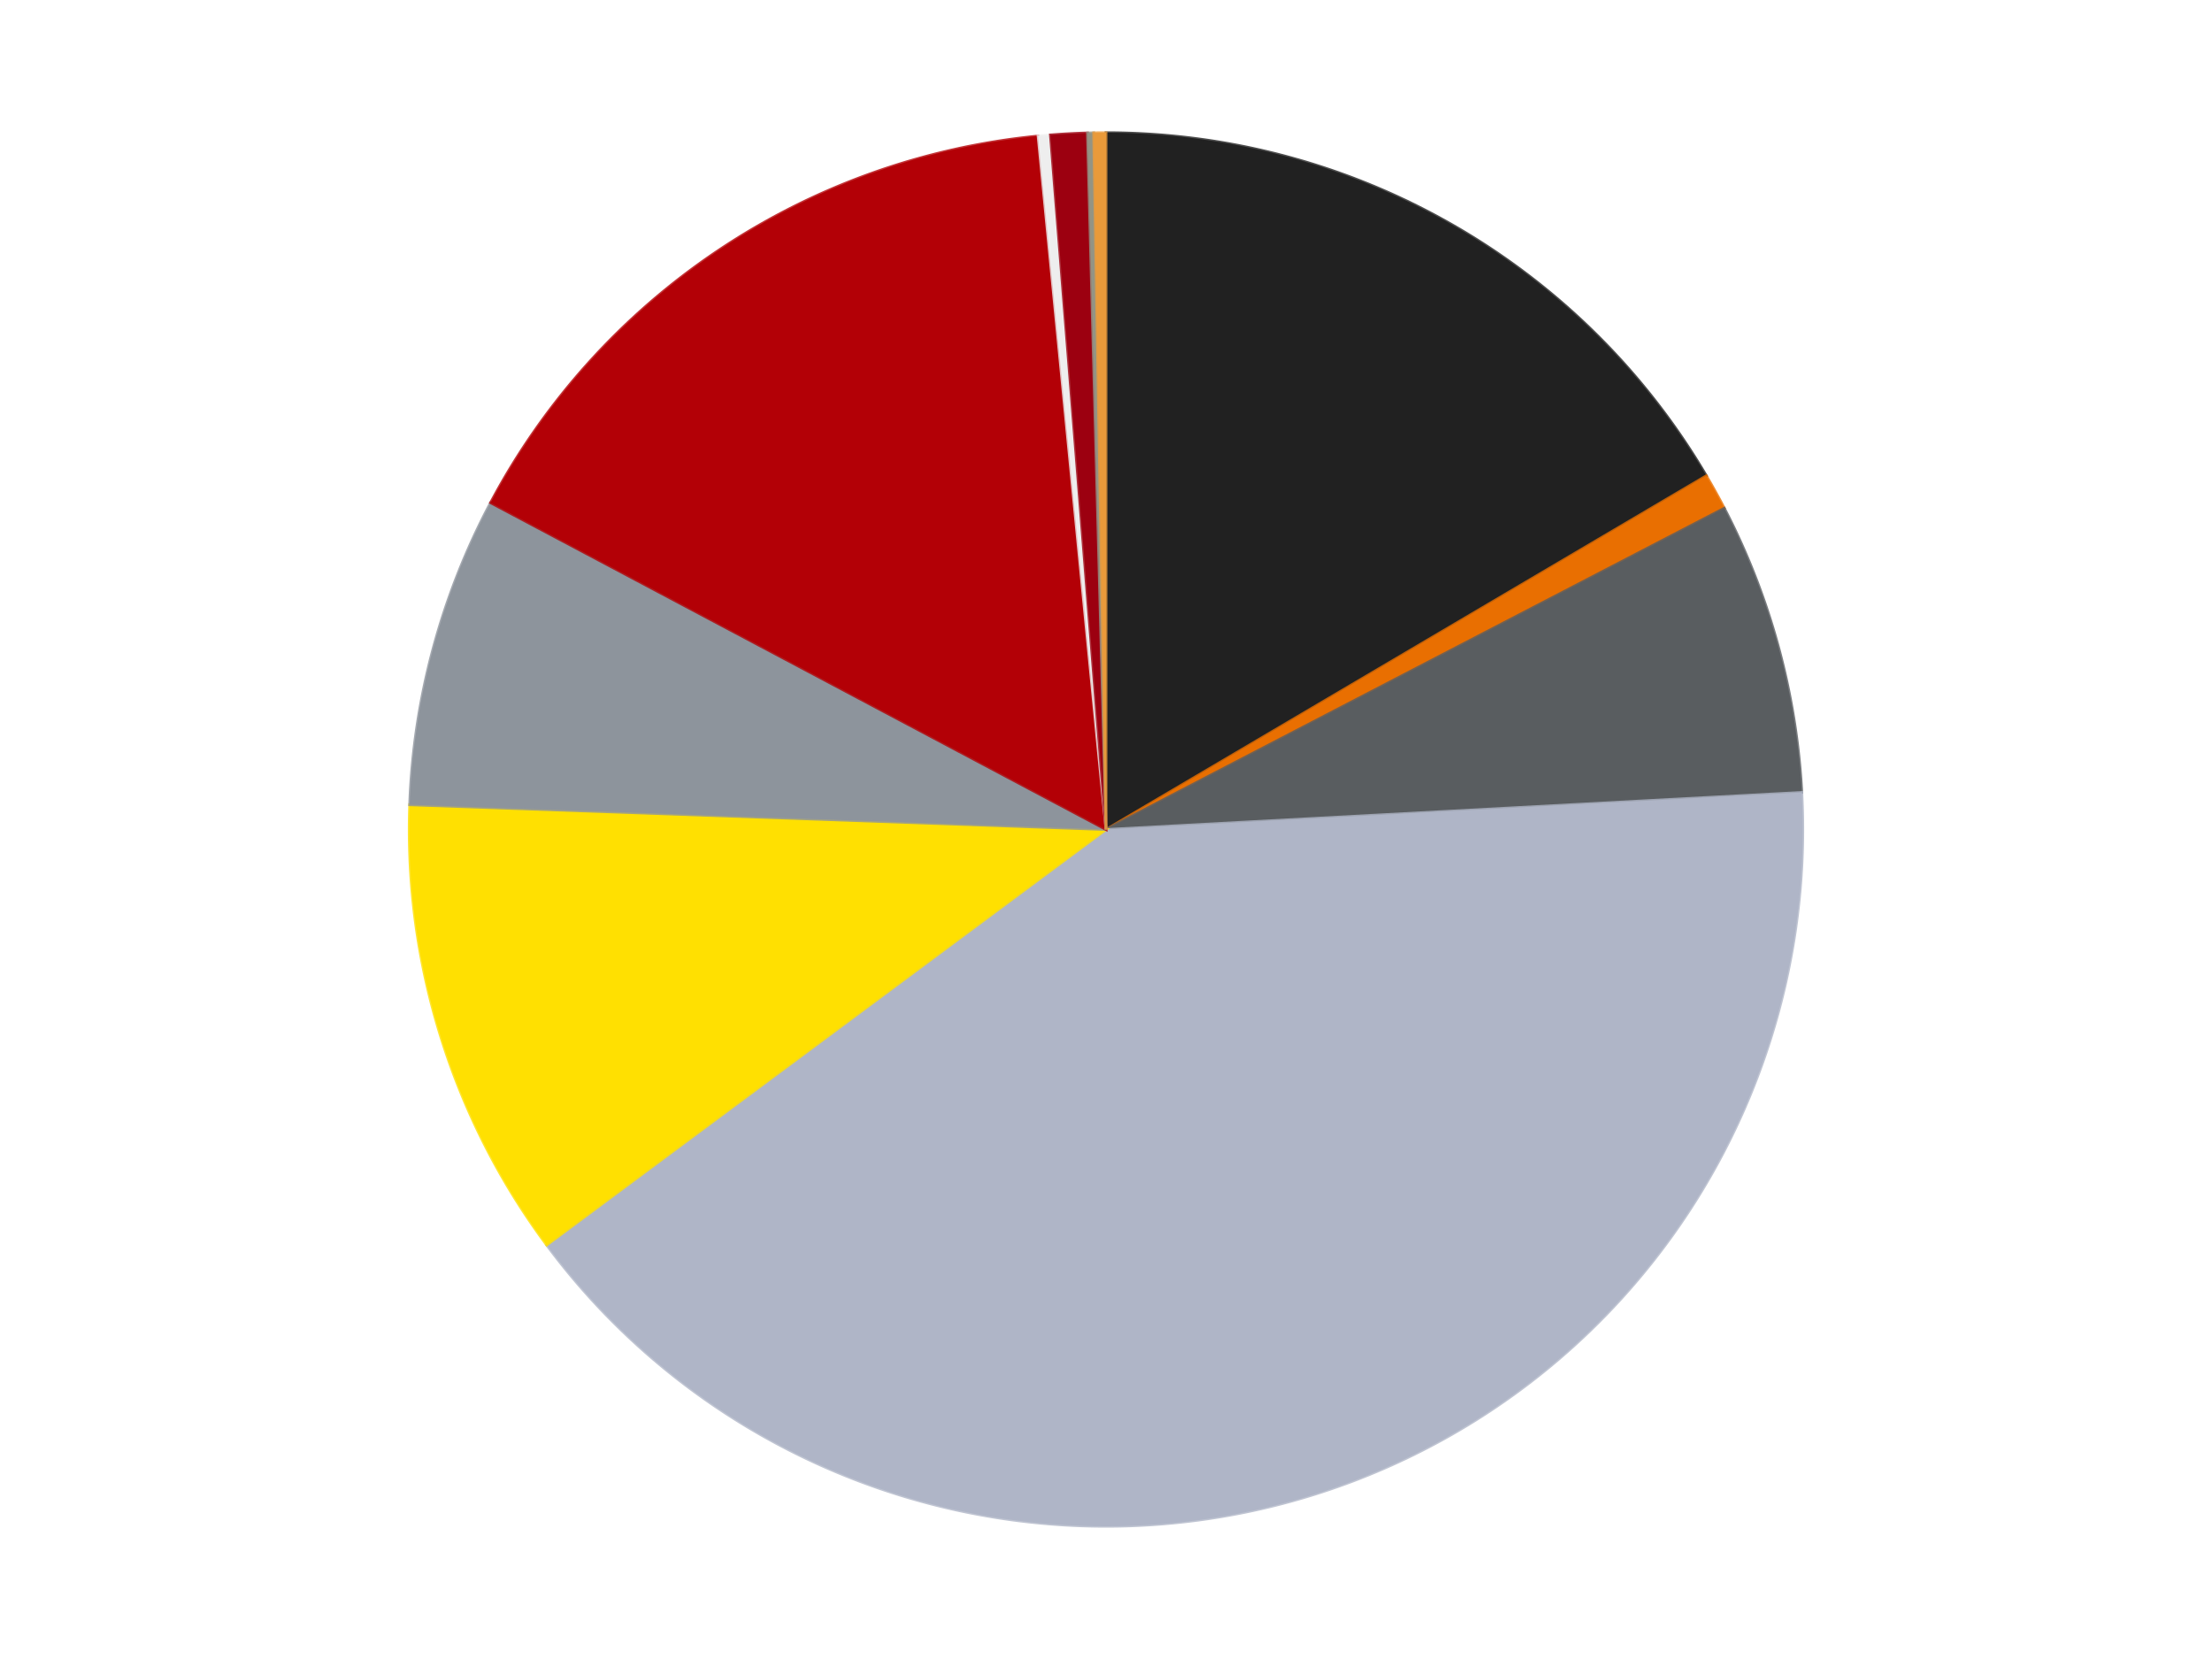 <?xml version='1.0' encoding='utf-8'?>
<svg xmlns="http://www.w3.org/2000/svg" xmlns:xlink="http://www.w3.org/1999/xlink" id="chart-0a63a107-0a75-428e-8d94-3b32d9116a21" class="pygal-chart" viewBox="0 0 800 600"><!--Generated with pygal 3.0.4 (lxml) ©Kozea 2012-2016 on 2024-07-07--><!--http://pygal.org--><!--http://github.com/Kozea/pygal--><defs><style type="text/css">#chart-0a63a107-0a75-428e-8d94-3b32d9116a21{-webkit-user-select:none;-webkit-font-smoothing:antialiased;font-family:Consolas,"Liberation Mono",Menlo,Courier,monospace}#chart-0a63a107-0a75-428e-8d94-3b32d9116a21 .title{font-family:Consolas,"Liberation Mono",Menlo,Courier,monospace;font-size:16px}#chart-0a63a107-0a75-428e-8d94-3b32d9116a21 .legends .legend text{font-family:Consolas,"Liberation Mono",Menlo,Courier,monospace;font-size:14px}#chart-0a63a107-0a75-428e-8d94-3b32d9116a21 .axis text{font-family:Consolas,"Liberation Mono",Menlo,Courier,monospace;font-size:10px}#chart-0a63a107-0a75-428e-8d94-3b32d9116a21 .axis text.major{font-family:Consolas,"Liberation Mono",Menlo,Courier,monospace;font-size:10px}#chart-0a63a107-0a75-428e-8d94-3b32d9116a21 .text-overlay text.value{font-family:Consolas,"Liberation Mono",Menlo,Courier,monospace;font-size:16px}#chart-0a63a107-0a75-428e-8d94-3b32d9116a21 .text-overlay text.label{font-family:Consolas,"Liberation Mono",Menlo,Courier,monospace;font-size:10px}#chart-0a63a107-0a75-428e-8d94-3b32d9116a21 .tooltip{font-family:Consolas,"Liberation Mono",Menlo,Courier,monospace;font-size:14px}#chart-0a63a107-0a75-428e-8d94-3b32d9116a21 text.no_data{font-family:Consolas,"Liberation Mono",Menlo,Courier,monospace;font-size:64px}
#chart-0a63a107-0a75-428e-8d94-3b32d9116a21{background-color:transparent}#chart-0a63a107-0a75-428e-8d94-3b32d9116a21 path,#chart-0a63a107-0a75-428e-8d94-3b32d9116a21 line,#chart-0a63a107-0a75-428e-8d94-3b32d9116a21 rect,#chart-0a63a107-0a75-428e-8d94-3b32d9116a21 circle{-webkit-transition:150ms;-moz-transition:150ms;transition:150ms}#chart-0a63a107-0a75-428e-8d94-3b32d9116a21 .graph &gt; .background{fill:transparent}#chart-0a63a107-0a75-428e-8d94-3b32d9116a21 .plot &gt; .background{fill:transparent}#chart-0a63a107-0a75-428e-8d94-3b32d9116a21 .graph{fill:rgba(0,0,0,.87)}#chart-0a63a107-0a75-428e-8d94-3b32d9116a21 text.no_data{fill:rgba(0,0,0,1)}#chart-0a63a107-0a75-428e-8d94-3b32d9116a21 .title{fill:rgba(0,0,0,1)}#chart-0a63a107-0a75-428e-8d94-3b32d9116a21 .legends .legend text{fill:rgba(0,0,0,.87)}#chart-0a63a107-0a75-428e-8d94-3b32d9116a21 .legends .legend:hover text{fill:rgba(0,0,0,1)}#chart-0a63a107-0a75-428e-8d94-3b32d9116a21 .axis .line{stroke:rgba(0,0,0,1)}#chart-0a63a107-0a75-428e-8d94-3b32d9116a21 .axis .guide.line{stroke:rgba(0,0,0,.54)}#chart-0a63a107-0a75-428e-8d94-3b32d9116a21 .axis .major.line{stroke:rgba(0,0,0,.87)}#chart-0a63a107-0a75-428e-8d94-3b32d9116a21 .axis text.major{fill:rgba(0,0,0,1)}#chart-0a63a107-0a75-428e-8d94-3b32d9116a21 .axis.y .guides:hover .guide.line,#chart-0a63a107-0a75-428e-8d94-3b32d9116a21 .line-graph .axis.x .guides:hover .guide.line,#chart-0a63a107-0a75-428e-8d94-3b32d9116a21 .stackedline-graph .axis.x .guides:hover .guide.line,#chart-0a63a107-0a75-428e-8d94-3b32d9116a21 .xy-graph .axis.x .guides:hover .guide.line{stroke:rgba(0,0,0,1)}#chart-0a63a107-0a75-428e-8d94-3b32d9116a21 .axis .guides:hover text{fill:rgba(0,0,0,1)}#chart-0a63a107-0a75-428e-8d94-3b32d9116a21 .reactive{fill-opacity:1.0;stroke-opacity:.8;stroke-width:1}#chart-0a63a107-0a75-428e-8d94-3b32d9116a21 .ci{stroke:rgba(0,0,0,.87)}#chart-0a63a107-0a75-428e-8d94-3b32d9116a21 .reactive.active,#chart-0a63a107-0a75-428e-8d94-3b32d9116a21 .active .reactive{fill-opacity:0.6;stroke-opacity:.9;stroke-width:4}#chart-0a63a107-0a75-428e-8d94-3b32d9116a21 .ci .reactive.active{stroke-width:1.5}#chart-0a63a107-0a75-428e-8d94-3b32d9116a21 .series text{fill:rgba(0,0,0,1)}#chart-0a63a107-0a75-428e-8d94-3b32d9116a21 .tooltip rect{fill:transparent;stroke:rgba(0,0,0,1);-webkit-transition:opacity 150ms;-moz-transition:opacity 150ms;transition:opacity 150ms}#chart-0a63a107-0a75-428e-8d94-3b32d9116a21 .tooltip .label{fill:rgba(0,0,0,.87)}#chart-0a63a107-0a75-428e-8d94-3b32d9116a21 .tooltip .label{fill:rgba(0,0,0,.87)}#chart-0a63a107-0a75-428e-8d94-3b32d9116a21 .tooltip .legend{font-size:.8em;fill:rgba(0,0,0,.54)}#chart-0a63a107-0a75-428e-8d94-3b32d9116a21 .tooltip .x_label{font-size:.6em;fill:rgba(0,0,0,1)}#chart-0a63a107-0a75-428e-8d94-3b32d9116a21 .tooltip .xlink{font-size:.5em;text-decoration:underline}#chart-0a63a107-0a75-428e-8d94-3b32d9116a21 .tooltip .value{font-size:1.5em}#chart-0a63a107-0a75-428e-8d94-3b32d9116a21 .bound{font-size:.5em}#chart-0a63a107-0a75-428e-8d94-3b32d9116a21 .max-value{font-size:.75em;fill:rgba(0,0,0,.54)}#chart-0a63a107-0a75-428e-8d94-3b32d9116a21 .map-element{fill:transparent;stroke:rgba(0,0,0,.54) !important}#chart-0a63a107-0a75-428e-8d94-3b32d9116a21 .map-element .reactive{fill-opacity:inherit;stroke-opacity:inherit}#chart-0a63a107-0a75-428e-8d94-3b32d9116a21 .color-0,#chart-0a63a107-0a75-428e-8d94-3b32d9116a21 .color-0 a:visited{stroke:#F44336;fill:#F44336}#chart-0a63a107-0a75-428e-8d94-3b32d9116a21 .color-1,#chart-0a63a107-0a75-428e-8d94-3b32d9116a21 .color-1 a:visited{stroke:#3F51B5;fill:#3F51B5}#chart-0a63a107-0a75-428e-8d94-3b32d9116a21 .color-2,#chart-0a63a107-0a75-428e-8d94-3b32d9116a21 .color-2 a:visited{stroke:#009688;fill:#009688}#chart-0a63a107-0a75-428e-8d94-3b32d9116a21 .color-3,#chart-0a63a107-0a75-428e-8d94-3b32d9116a21 .color-3 a:visited{stroke:#FFC107;fill:#FFC107}#chart-0a63a107-0a75-428e-8d94-3b32d9116a21 .color-4,#chart-0a63a107-0a75-428e-8d94-3b32d9116a21 .color-4 a:visited{stroke:#FF5722;fill:#FF5722}#chart-0a63a107-0a75-428e-8d94-3b32d9116a21 .color-5,#chart-0a63a107-0a75-428e-8d94-3b32d9116a21 .color-5 a:visited{stroke:#9C27B0;fill:#9C27B0}#chart-0a63a107-0a75-428e-8d94-3b32d9116a21 .color-6,#chart-0a63a107-0a75-428e-8d94-3b32d9116a21 .color-6 a:visited{stroke:#03A9F4;fill:#03A9F4}#chart-0a63a107-0a75-428e-8d94-3b32d9116a21 .color-7,#chart-0a63a107-0a75-428e-8d94-3b32d9116a21 .color-7 a:visited{stroke:#8BC34A;fill:#8BC34A}#chart-0a63a107-0a75-428e-8d94-3b32d9116a21 .color-8,#chart-0a63a107-0a75-428e-8d94-3b32d9116a21 .color-8 a:visited{stroke:#FF9800;fill:#FF9800}#chart-0a63a107-0a75-428e-8d94-3b32d9116a21 .color-9,#chart-0a63a107-0a75-428e-8d94-3b32d9116a21 .color-9 a:visited{stroke:#E91E63;fill:#E91E63}#chart-0a63a107-0a75-428e-8d94-3b32d9116a21 .color-10,#chart-0a63a107-0a75-428e-8d94-3b32d9116a21 .color-10 a:visited{stroke:#2196F3;fill:#2196F3}#chart-0a63a107-0a75-428e-8d94-3b32d9116a21 .text-overlay .color-0 text{fill:black}#chart-0a63a107-0a75-428e-8d94-3b32d9116a21 .text-overlay .color-1 text{fill:black}#chart-0a63a107-0a75-428e-8d94-3b32d9116a21 .text-overlay .color-2 text{fill:black}#chart-0a63a107-0a75-428e-8d94-3b32d9116a21 .text-overlay .color-3 text{fill:black}#chart-0a63a107-0a75-428e-8d94-3b32d9116a21 .text-overlay .color-4 text{fill:black}#chart-0a63a107-0a75-428e-8d94-3b32d9116a21 .text-overlay .color-5 text{fill:black}#chart-0a63a107-0a75-428e-8d94-3b32d9116a21 .text-overlay .color-6 text{fill:black}#chart-0a63a107-0a75-428e-8d94-3b32d9116a21 .text-overlay .color-7 text{fill:black}#chart-0a63a107-0a75-428e-8d94-3b32d9116a21 .text-overlay .color-8 text{fill:black}#chart-0a63a107-0a75-428e-8d94-3b32d9116a21 .text-overlay .color-9 text{fill:black}#chart-0a63a107-0a75-428e-8d94-3b32d9116a21 .text-overlay .color-10 text{fill:black}
#chart-0a63a107-0a75-428e-8d94-3b32d9116a21 text.no_data{text-anchor:middle}#chart-0a63a107-0a75-428e-8d94-3b32d9116a21 .guide.line{fill:none}#chart-0a63a107-0a75-428e-8d94-3b32d9116a21 .centered{text-anchor:middle}#chart-0a63a107-0a75-428e-8d94-3b32d9116a21 .title{text-anchor:middle}#chart-0a63a107-0a75-428e-8d94-3b32d9116a21 .legends .legend text{fill-opacity:1}#chart-0a63a107-0a75-428e-8d94-3b32d9116a21 .axis.x text{text-anchor:middle}#chart-0a63a107-0a75-428e-8d94-3b32d9116a21 .axis.x:not(.web) text[transform]{text-anchor:start}#chart-0a63a107-0a75-428e-8d94-3b32d9116a21 .axis.x:not(.web) text[transform].backwards{text-anchor:end}#chart-0a63a107-0a75-428e-8d94-3b32d9116a21 .axis.y text{text-anchor:end}#chart-0a63a107-0a75-428e-8d94-3b32d9116a21 .axis.y text[transform].backwards{text-anchor:start}#chart-0a63a107-0a75-428e-8d94-3b32d9116a21 .axis.y2 text{text-anchor:start}#chart-0a63a107-0a75-428e-8d94-3b32d9116a21 .axis.y2 text[transform].backwards{text-anchor:end}#chart-0a63a107-0a75-428e-8d94-3b32d9116a21 .axis .guide.line{stroke-dasharray:4,4;stroke:black}#chart-0a63a107-0a75-428e-8d94-3b32d9116a21 .axis .major.guide.line{stroke-dasharray:6,6;stroke:black}#chart-0a63a107-0a75-428e-8d94-3b32d9116a21 .horizontal .axis.y .guide.line,#chart-0a63a107-0a75-428e-8d94-3b32d9116a21 .horizontal .axis.y2 .guide.line,#chart-0a63a107-0a75-428e-8d94-3b32d9116a21 .vertical .axis.x .guide.line{opacity:0}#chart-0a63a107-0a75-428e-8d94-3b32d9116a21 .horizontal .axis.always_show .guide.line,#chart-0a63a107-0a75-428e-8d94-3b32d9116a21 .vertical .axis.always_show .guide.line{opacity:1 !important}#chart-0a63a107-0a75-428e-8d94-3b32d9116a21 .axis.y .guides:hover .guide.line,#chart-0a63a107-0a75-428e-8d94-3b32d9116a21 .axis.y2 .guides:hover .guide.line,#chart-0a63a107-0a75-428e-8d94-3b32d9116a21 .axis.x .guides:hover .guide.line{opacity:1}#chart-0a63a107-0a75-428e-8d94-3b32d9116a21 .axis .guides:hover text{opacity:1}#chart-0a63a107-0a75-428e-8d94-3b32d9116a21 .nofill{fill:none}#chart-0a63a107-0a75-428e-8d94-3b32d9116a21 .subtle-fill{fill-opacity:.2}#chart-0a63a107-0a75-428e-8d94-3b32d9116a21 .dot{stroke-width:1px;fill-opacity:1;stroke-opacity:1}#chart-0a63a107-0a75-428e-8d94-3b32d9116a21 .dot.active{stroke-width:5px}#chart-0a63a107-0a75-428e-8d94-3b32d9116a21 .dot.negative{fill:transparent}#chart-0a63a107-0a75-428e-8d94-3b32d9116a21 text,#chart-0a63a107-0a75-428e-8d94-3b32d9116a21 tspan{stroke:none !important}#chart-0a63a107-0a75-428e-8d94-3b32d9116a21 .series text.active{opacity:1}#chart-0a63a107-0a75-428e-8d94-3b32d9116a21 .tooltip rect{fill-opacity:.95;stroke-width:.5}#chart-0a63a107-0a75-428e-8d94-3b32d9116a21 .tooltip text{fill-opacity:1}#chart-0a63a107-0a75-428e-8d94-3b32d9116a21 .showable{visibility:hidden}#chart-0a63a107-0a75-428e-8d94-3b32d9116a21 .showable.shown{visibility:visible}#chart-0a63a107-0a75-428e-8d94-3b32d9116a21 .gauge-background{fill:rgba(229,229,229,1);stroke:none}#chart-0a63a107-0a75-428e-8d94-3b32d9116a21 .bg-lines{stroke:transparent;stroke-width:2px}</style><script type="text/javascript">window.pygal = window.pygal || {};window.pygal.config = window.pygal.config || {};window.pygal.config['0a63a107-0a75-428e-8d94-3b32d9116a21'] = {"allow_interruptions": false, "box_mode": "extremes", "classes": ["pygal-chart"], "css": ["file://style.css", "file://graph.css"], "defs": [], "disable_xml_declaration": false, "dots_size": 2.5, "dynamic_print_values": false, "explicit_size": false, "fill": false, "force_uri_protocol": "https", "formatter": null, "half_pie": false, "height": 600, "include_x_axis": false, "inner_radius": 0, "interpolate": null, "interpolation_parameters": {}, "interpolation_precision": 250, "inverse_y_axis": false, "js": ["//kozea.github.io/pygal.js/2.0.x/pygal-tooltips.min.js"], "legend_at_bottom": false, "legend_at_bottom_columns": null, "legend_box_size": 12, "logarithmic": false, "margin": 20, "margin_bottom": null, "margin_left": null, "margin_right": null, "margin_top": null, "max_scale": 16, "min_scale": 4, "missing_value_fill_truncation": "x", "no_data_text": "No data", "no_prefix": false, "order_min": null, "pretty_print": false, "print_labels": false, "print_values": false, "print_values_position": "center", "print_zeroes": true, "range": null, "rounded_bars": null, "secondary_range": null, "show_dots": true, "show_legend": false, "show_minor_x_labels": true, "show_minor_y_labels": true, "show_only_major_dots": false, "show_x_guides": false, "show_x_labels": true, "show_y_guides": true, "show_y_labels": true, "spacing": 10, "stack_from_top": false, "strict": false, "stroke": true, "stroke_style": null, "style": {"background": "transparent", "ci_colors": [], "colors": ["#F44336", "#3F51B5", "#009688", "#FFC107", "#FF5722", "#9C27B0", "#03A9F4", "#8BC34A", "#FF9800", "#E91E63", "#2196F3", "#4CAF50", "#FFEB3B", "#673AB7", "#00BCD4", "#CDDC39", "#9E9E9E", "#607D8B"], "dot_opacity": "1", "font_family": "Consolas, \"Liberation Mono\", Menlo, Courier, monospace", "foreground": "rgba(0, 0, 0, .87)", "foreground_strong": "rgba(0, 0, 0, 1)", "foreground_subtle": "rgba(0, 0, 0, .54)", "guide_stroke_color": "black", "guide_stroke_dasharray": "4,4", "label_font_family": "Consolas, \"Liberation Mono\", Menlo, Courier, monospace", "label_font_size": 10, "legend_font_family": "Consolas, \"Liberation Mono\", Menlo, Courier, monospace", "legend_font_size": 14, "major_guide_stroke_color": "black", "major_guide_stroke_dasharray": "6,6", "major_label_font_family": "Consolas, \"Liberation Mono\", Menlo, Courier, monospace", "major_label_font_size": 10, "no_data_font_family": "Consolas, \"Liberation Mono\", Menlo, Courier, monospace", "no_data_font_size": 64, "opacity": "1.0", "opacity_hover": "0.6", "plot_background": "transparent", "stroke_opacity": ".8", "stroke_opacity_hover": ".9", "stroke_width": "1", "stroke_width_hover": "4", "title_font_family": "Consolas, \"Liberation Mono\", Menlo, Courier, monospace", "title_font_size": 16, "tooltip_font_family": "Consolas, \"Liberation Mono\", Menlo, Courier, monospace", "tooltip_font_size": 14, "transition": "150ms", "value_background": "rgba(229, 229, 229, 1)", "value_colors": [], "value_font_family": "Consolas, \"Liberation Mono\", Menlo, Courier, monospace", "value_font_size": 16, "value_label_font_family": "Consolas, \"Liberation Mono\", Menlo, Courier, monospace", "value_label_font_size": 10}, "title": null, "tooltip_border_radius": 0, "tooltip_fancy_mode": true, "truncate_label": null, "truncate_legend": null, "width": 800, "x_label_rotation": 0, "x_labels": null, "x_labels_major": null, "x_labels_major_count": null, "x_labels_major_every": null, "x_title": null, "xrange": null, "y_label_rotation": 0, "y_labels": null, "y_labels_major": null, "y_labels_major_count": null, "y_labels_major_every": null, "y_title": null, "zero": 0, "legends": ["Black", "Trans-Orange", "Dark Bluish Gray", "Light Bluish Gray", "Yellow", "Flat Silver", "Red", "Trans-Clear", "Trans-Red", "Trans-Black", "Trans-Light Orange"]}</script><script type="text/javascript" xlink:href="https://kozea.github.io/pygal.js/2.0.x/pygal-tooltips.min.js"/></defs><title>Pygal</title><g class="graph pie-graph vertical"><rect x="0" y="0" width="800" height="600" class="background"/><g transform="translate(20, 20)" class="plot"><rect x="0" y="0" width="760" height="560" class="background"/><g class="series serie-0 color-0"><g class="slices"><g class="slice" style="fill: #212121; stroke: #212121"><path d="M380 28 A252 252 0 0 1 597.112 152.068 L380 280 A0 0 0 0 0 380 280 z" class="slice reactive tooltip-trigger"/><desc class="value">117</desc><desc class="x centered">442.5151891695953</desc><desc class="y centered">170.6023257875666</desc></g></g></g><g class="series serie-1 color-1"><g class="slices"><g class="slice" style="fill: #E96F01; stroke: #E96F01"><path d="M597.112 152.068 A252 252 0 0 1 603.613 163.805 L380 280 A0 0 0 0 0 380 280 z" class="slice reactive tooltip-trigger"/><desc class="value">6</desc><desc class="x centered">490.2201486510271</desc><desc class="y centered">218.94659033808608</desc></g></g></g><g class="series serie-2 color-2"><g class="slices"><g class="slice" style="fill: #595D60; stroke: #595D60"><path d="M603.613 163.805 A252 252 0 0 1 631.643 266.588 L380 280 A0 0 0 0 0 380 280 z" class="slice reactive tooltip-trigger"/><desc class="value">48</desc><desc class="x centered">501.560751470629</desc><desc class="y centered">246.8490769073323</desc></g></g></g><g class="series serie-3 color-3"><g class="slices"><g class="slice" style="fill: #AFB5C7; stroke: #AFB5C7"><path d="M631.643 266.588 A252 252 0 0 1 177.717 430.285 L380 280 A0 0 0 0 0 380 280 z" class="slice reactive tooltip-trigger"/><desc class="value">288</desc><desc class="x centered">422.74409713087186</desc><desc class="y centered">398.5282336005502</desc></g></g></g><g class="series serie-4 color-4"><g class="slices"><g class="slice" style="fill: #FFE001; stroke: #FFE001"><path d="M177.717 430.285 A252 252 0 0 1 128.159 271.056 L380 280 A0 0 0 0 0 380 280 z" class="slice reactive tooltip-trigger"/><desc class="value">76</desc><desc class="x centered">259.69238297658484</desc><desc class="y centered">317.44432248215026</desc></g></g></g><g class="series serie-5 color-5"><g class="slices"><g class="slice" style="fill: #8D949C; stroke: #8D949C"><path d="M128.159 271.056 A252 252 0 0 1 157.427 161.825 L380 280 A0 0 0 0 0 380 280 z" class="slice reactive tooltip-trigger"/><desc class="value">51</desc><desc class="x centered">258.2933458875774</desc><desc class="y centered">247.38880031708234</desc></g></g></g><g class="series serie-6 color-6"><g class="slices"><g class="slice" style="fill: #B30006; stroke: #B30006"><path d="M157.427 161.825 A252 252 0 0 1 355.439 29.2 L380 280 A0 0 0 0 0 380 280 z" class="slice reactive tooltip-trigger"/><desc class="value">111</desc><desc class="x centered">309.88197569416286</desc><desc class="y centered">175.3125477077313</desc></g></g></g><g class="series serie-7 color-7"><g class="slices"><g class="slice" style="fill: #EEEEEE; stroke: #EEEEEE"><path d="M355.439 29.2 A252 252 0 0 1 359.894 28.803 L380 280 A0 0 0 0 0 380 280 z" class="slice reactive tooltip-trigger"/><desc class="value">2</desc><desc class="x centered">368.8327320055506</desc><desc class="y centered">154.49584817409368</desc></g></g></g><g class="series serie-8 color-8"><g class="slices"><g class="slice" style="fill: #9C0010; stroke: #9C0010"><path d="M359.894 28.803 A252 252 0 0 1 373.292 28.089 L380 280 A0 0 0 0 0 380 280 z" class="slice reactive tooltip-trigger"/><desc class="value">6</desc><desc class="x centered">373.2940059698855</desc><desc class="y centered">154.178580344728</desc></g></g></g><g class="series serie-9 color-9"><g class="slices"><g class="slice" style="fill: #939484; stroke: #939484"><path d="M373.292 28.089 A252 252 0 0 1 375.527 28.04 L380 280 A0 0 0 0 0 380 280 z" class="slice reactive tooltip-trigger"/><desc class="value">1</desc><desc class="x centered">377.20474434564574</desc><desc class="y centered">154.03100958637955</desc></g></g></g><g class="series serie-10 color-10"><g class="slices"><g class="slice" style="fill: #E99A3A; stroke: #E99A3A"><path d="M375.527 28.04 A252 252 0 0 1 380 28 L380 280 A0 0 0 0 0 380 280 z" class="slice reactive tooltip-trigger"/><desc class="value">2</desc><desc class="x centered">378.8818206823347</desc><desc class="y centered">154.00496170478164</desc></g></g></g></g><g class="titles"/><g transform="translate(20, 20)" class="plot overlay"><g class="series serie-0 color-0"/><g class="series serie-1 color-1"/><g class="series serie-2 color-2"/><g class="series serie-3 color-3"/><g class="series serie-4 color-4"/><g class="series serie-5 color-5"/><g class="series serie-6 color-6"/><g class="series serie-7 color-7"/><g class="series serie-8 color-8"/><g class="series serie-9 color-9"/><g class="series serie-10 color-10"/></g><g transform="translate(20, 20)" class="plot text-overlay"><g class="series serie-0 color-0"/><g class="series serie-1 color-1"/><g class="series serie-2 color-2"/><g class="series serie-3 color-3"/><g class="series serie-4 color-4"/><g class="series serie-5 color-5"/><g class="series serie-6 color-6"/><g class="series serie-7 color-7"/><g class="series serie-8 color-8"/><g class="series serie-9 color-9"/><g class="series serie-10 color-10"/></g><g transform="translate(20, 20)" class="plot tooltip-overlay"><g transform="translate(0 0)" style="opacity: 0" class="tooltip"><rect rx="0" ry="0" width="0" height="0" class="tooltip-box"/><g class="text"/></g></g></g></svg>
